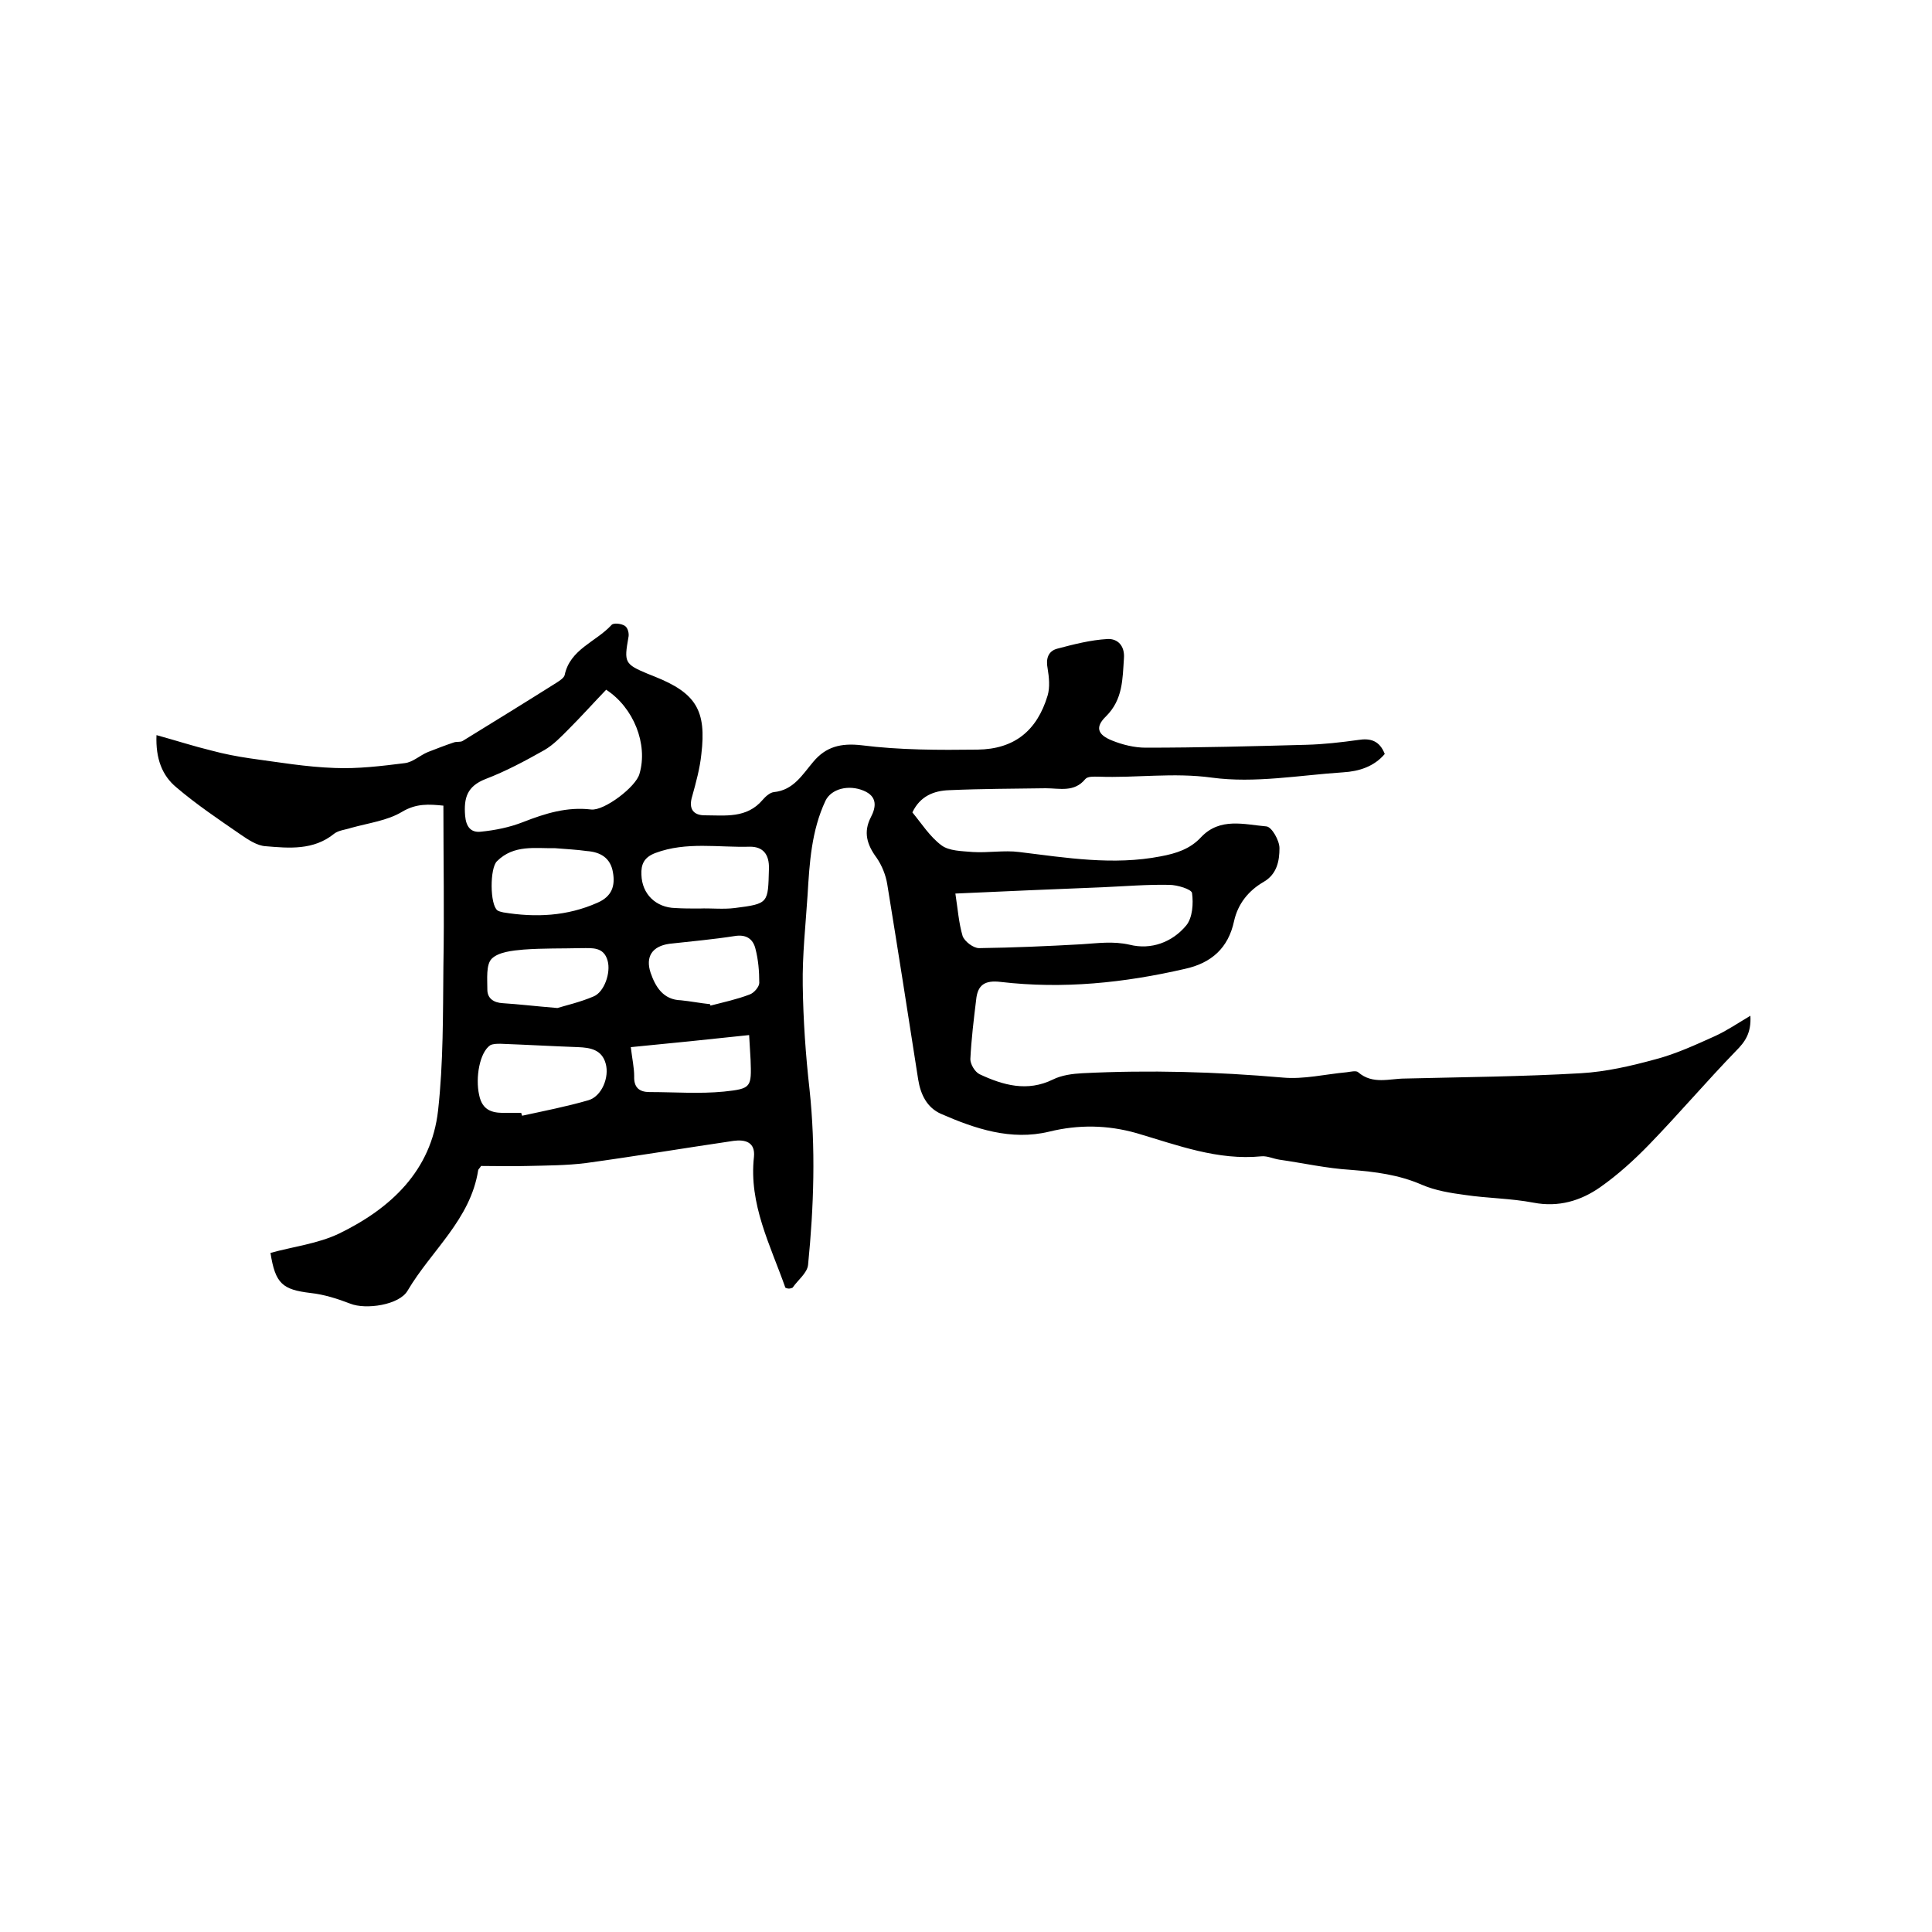 <svg enable-background="new 0 0 400 400" viewBox="0 0 400 400" xmlns="http://www.w3.org/2000/svg"><path d="m162.6 266.6c-3.1-8.8-7.6-17.3-6.5-27.1.3-3.1-1.9-3.6-4.2-3.3-10.2 1.5-20.4 3.2-30.6 4.6-4 .5-8 .5-12 .6-3.3.1-6.5 0-9.7 0-.3.5-.6.7-.6.9-1.6 10.2-9.7 16.6-14.6 24.9-1.7 3-8.7 4-11.9 2.7-2.6-1-5.4-1.9-8.2-2.2-5.8-.7-7.3-1.9-8.3-8.3 4.7-1.3 9.8-1.9 14.2-4 10.7-5.2 19.1-13 20.5-25.5 1.1-9.9 1-19.9 1.1-29.8.2-11 0-22 0-33.3-3-.3-5.6-.5-8.6 1.3s-6.9 2.3-10.5 3.3c-1.2.4-2.6.5-3.5 1.2-4.3 3.5-9.4 3-14.2 2.6-1.8-.1-3.7-1.4-5.3-2.5-4.5-3.1-9.1-6.2-13.2-9.7-2.9-2.4-4.3-5.9-4.1-10.8 4 1.1 7.7 2.3 11.4 3.2 2.6.7 5.2 1.2 7.9 1.6 5.9.8 11.7 1.8 17.6 2 4.8.2 9.7-.4 14.5-1 1.7-.2 3.1-1.6 4.8-2.3 1.8-.7 3.6-1.4 5.4-2 .6-.2 1.3 0 1.8-.3 6.5-4 13-8 19.5-12.1.6-.4 1.4-.9 1.6-1.5 1.1-5.4 6.5-6.9 9.7-10.4.4-.5 2.1-.3 2.8.2.6.4.9 1.6.7 2.4-.9 5.1-.8 5.5 4 7.5l1.5.6c8.5 3.4 10.7 7 9.6 16.1-.3 2.9-1.1 5.8-1.9 8.7-.8 2.6.3 3.9 2.6 3.9 4.2 0 8.7.7 12-3.2.6-.7 1.5-1.5 2.3-1.6 4.1-.4 5.9-3.6 8.2-6.3 2.6-3.1 5.7-3.9 10-3.4 7.9 1 16 1 24 .9 7.6-.1 12.3-3.9 14.5-11.2.5-1.7.3-3.8 0-5.6-.4-2 .1-3.6 2-4.1 3.4-.9 6.9-1.8 10.4-2 2.1-.1 3.6 1.4 3.4 4-.3 4.3-.2 8.5-3.7 12-2.3 2.2-1.8 3.8 1.2 5 2.2.9 4.7 1.5 7 1.5 11.1 0 22.2-.3 33.3-.6 3.6-.1 7.1-.5 10.7-1 2.5-.4 4.4.1 5.5 2.9-2.2 2.6-5.3 3.6-8.6 3.8-9.1.6-18.3 2.3-27.2 1.1-8-1.1-15.7.1-23.5-.2-.9 0-2.2-.1-2.7.5-2.3 2.8-5.3 1.9-8.2 1.9-6.7.1-13.3.1-20 .4-3.1.1-6 1.2-7.6 4.6 1.9 2.3 3.6 5 6 6.8 1.6 1.2 4.2 1.2 6.5 1.4 3.2.2 6.5-.4 9.6 0 9.8 1.2 19.5 2.8 29.3.9 3.2-.6 6.1-1.5 8.4-4 3.9-4.1 8.9-2.6 13.5-2.2 1.1.1 2.7 2.9 2.7 4.5 0 2.6-.5 5.4-3.3 7-3.1 1.8-5.3 4.5-6.1 8.1-1.2 5.6-4.7 8.7-10.2 9.9-12.6 2.9-25.2 4.2-38.1 2.7-3.3-.4-4.8.6-5.1 3.7-.5 4.1-1 8.2-1.2 12.3 0 1 .9 2.6 1.9 3.1 4.9 2.3 9.9 3.7 15.2 1.1 1.8-.9 4.1-1.2 6.1-1.3 13.9-.7 27.7-.3 41.5.9 4.3.4 8.8-.7 13.2-1.1.8-.1 2-.4 2.4 0 3 2.6 6.5 1.3 9.7 1.3 12.1-.3 24.3-.4 36.4-1.1 5.2-.3 10.4-1.5 15.5-2.9 4.2-1.1 8.3-3 12.3-4.8 2.4-1.1 4.6-2.6 7.3-4.2.2 3.6-1.1 5.4-3 7.3-6.1 6.3-11.8 13-17.9 19.3-3.1 3.2-6.5 6.3-10.2 8.9-4 2.8-8.6 4.2-13.8 3.2-4.7-.9-9.5-.9-14.2-1.6-3-.4-6.1-.9-8.9-2.1-4.8-2.1-9.7-2.7-14.8-3.1-4.9-.3-9.8-1.4-14.7-2.1-1.3-.2-2.5-.8-3.7-.7-9.1.9-17.4-2.3-25.9-4.8-6-1.7-12-1.8-18.1-.3-7.9 1.9-15.3-.6-22.4-3.7-2.9-1.3-4.2-4-4.7-7.1-2.1-13.5-4.2-26.9-6.4-40.4-.3-1.9-1.1-3.9-2.2-5.5-2-2.7-2.8-5.3-1.2-8.4 1.1-2.1 1.4-4.3-1.5-5.5-3.1-1.3-6.7-.4-7.9 2.1-2.9 6.2-3.3 12.8-3.7 19.5-.4 6.2-1.1 12.4-1 18.7.1 7.2.6 14.4 1.4 21.5 1.3 12.2.9 24.3-.3 36.4-.2 1.7-2.1 3.1-3.2 4.7-.7.3-1.1.2-1.5 0zm35.2-81.6c.5 3.2.7 6.1 1.5 8.8.4 1.1 2.2 2.5 3.4 2.5 7.1-.1 14.1-.4 21.2-.8 3.3-.2 6.5-.7 10 .1 4.4 1.1 8.8-.5 11.7-4 1.3-1.6 1.5-4.5 1.2-6.7-.1-.8-3.1-1.7-4.7-1.7-4.6-.1-9.3.3-13.9.5-9.9.4-19.7.8-30.4 1.3zm-72.3-42.2c-2.6 2.7-5.1 5.5-7.8 8.2-1.5 1.5-3.1 3.2-5 4.3-3.9 2.2-8 4.4-12.2 6-3.8 1.5-4.5 3.9-4.2 7.6.2 2.3 1.2 3.5 3.2 3.3 3-.3 6-.9 8.8-2 4.6-1.8 9.1-3.2 14.1-2.6 2.7.3 9.3-4.7 10-7.4 1.8-6.1-1.2-13.7-6.9-17.4zm-17.6 87.6c.1.2.1.4.2.6 4.6-1 9.2-1.9 13.7-3.2 2.8-.8 4.4-4.8 3.6-7.6-.8-2.9-3.2-3.3-5.7-3.4-5.4-.2-10.7-.5-16.1-.7-.7 0-1.5 0-2.1.3-2.2 1.5-3.1 6.7-2.3 10.3.7 3.5 3.1 3.8 5.9 3.7zm36.9-42.3c2.4-.1 4.9.2 7.3-.1 7.1-.9 6.9-1 7.1-8.1.1-3.1-1.3-4.6-3.9-4.6-6.5.2-13.2-1.1-19.6 1.3-2.4.9-3 2.4-2.9 4.5.1 4 3 6.8 7 6.9 1.6.1 3.3.1 5 .1zm-30-12.5c-3.9.1-8.4-.8-11.9 2.7-1.5 1.4-1.5 9 .1 10.2.3.2.8.3 1.2.4 6.7 1.1 13.2.8 19.5-2 3-1.3 3.7-3.5 3.2-6.3-.5-3-2.6-4.2-5.4-4.4-2.1-.3-4.3-.4-6.7-.6zm.6 33.1c1.6-.5 4.7-1.2 7.5-2.4 2.2-.9 3.6-4.9 2.9-7.4-.8-2.9-3.2-2.6-5.4-2.6-4 .1-8 0-12 .3-2.3.2-5.2.5-6.6 1.9-1.2 1.2-.9 4.2-.9 6.4 0 1.8 1.3 2.7 3.2 2.8 3.2.2 6.5.6 11.3 1zm31.6-.8c0 .1.1.2.1.3 2.7-.7 5.5-1.3 8.1-2.3.9-.3 2-1.6 2-2.4 0-2.4-.2-4.8-.8-7.1-.5-2-1.9-3-4.3-2.6-4.5.7-9 1.1-13.5 1.6-3.6.5-5 2.7-3.9 6 1 2.9 2.6 5.6 6.3 5.7 2 .2 4 .6 6 .8zm8.1 6.4c-8.3.9-16.3 1.7-24.5 2.5.3 2.5.7 4.3.7 6-.1 2.4 1.1 3.3 3.2 3.3 5.1 0 10.3.4 15.4-.1 5.7-.6 5.7-.9 5.5-6.6-.1-1.8-.2-3.6-.3-5.1z"/></svg>